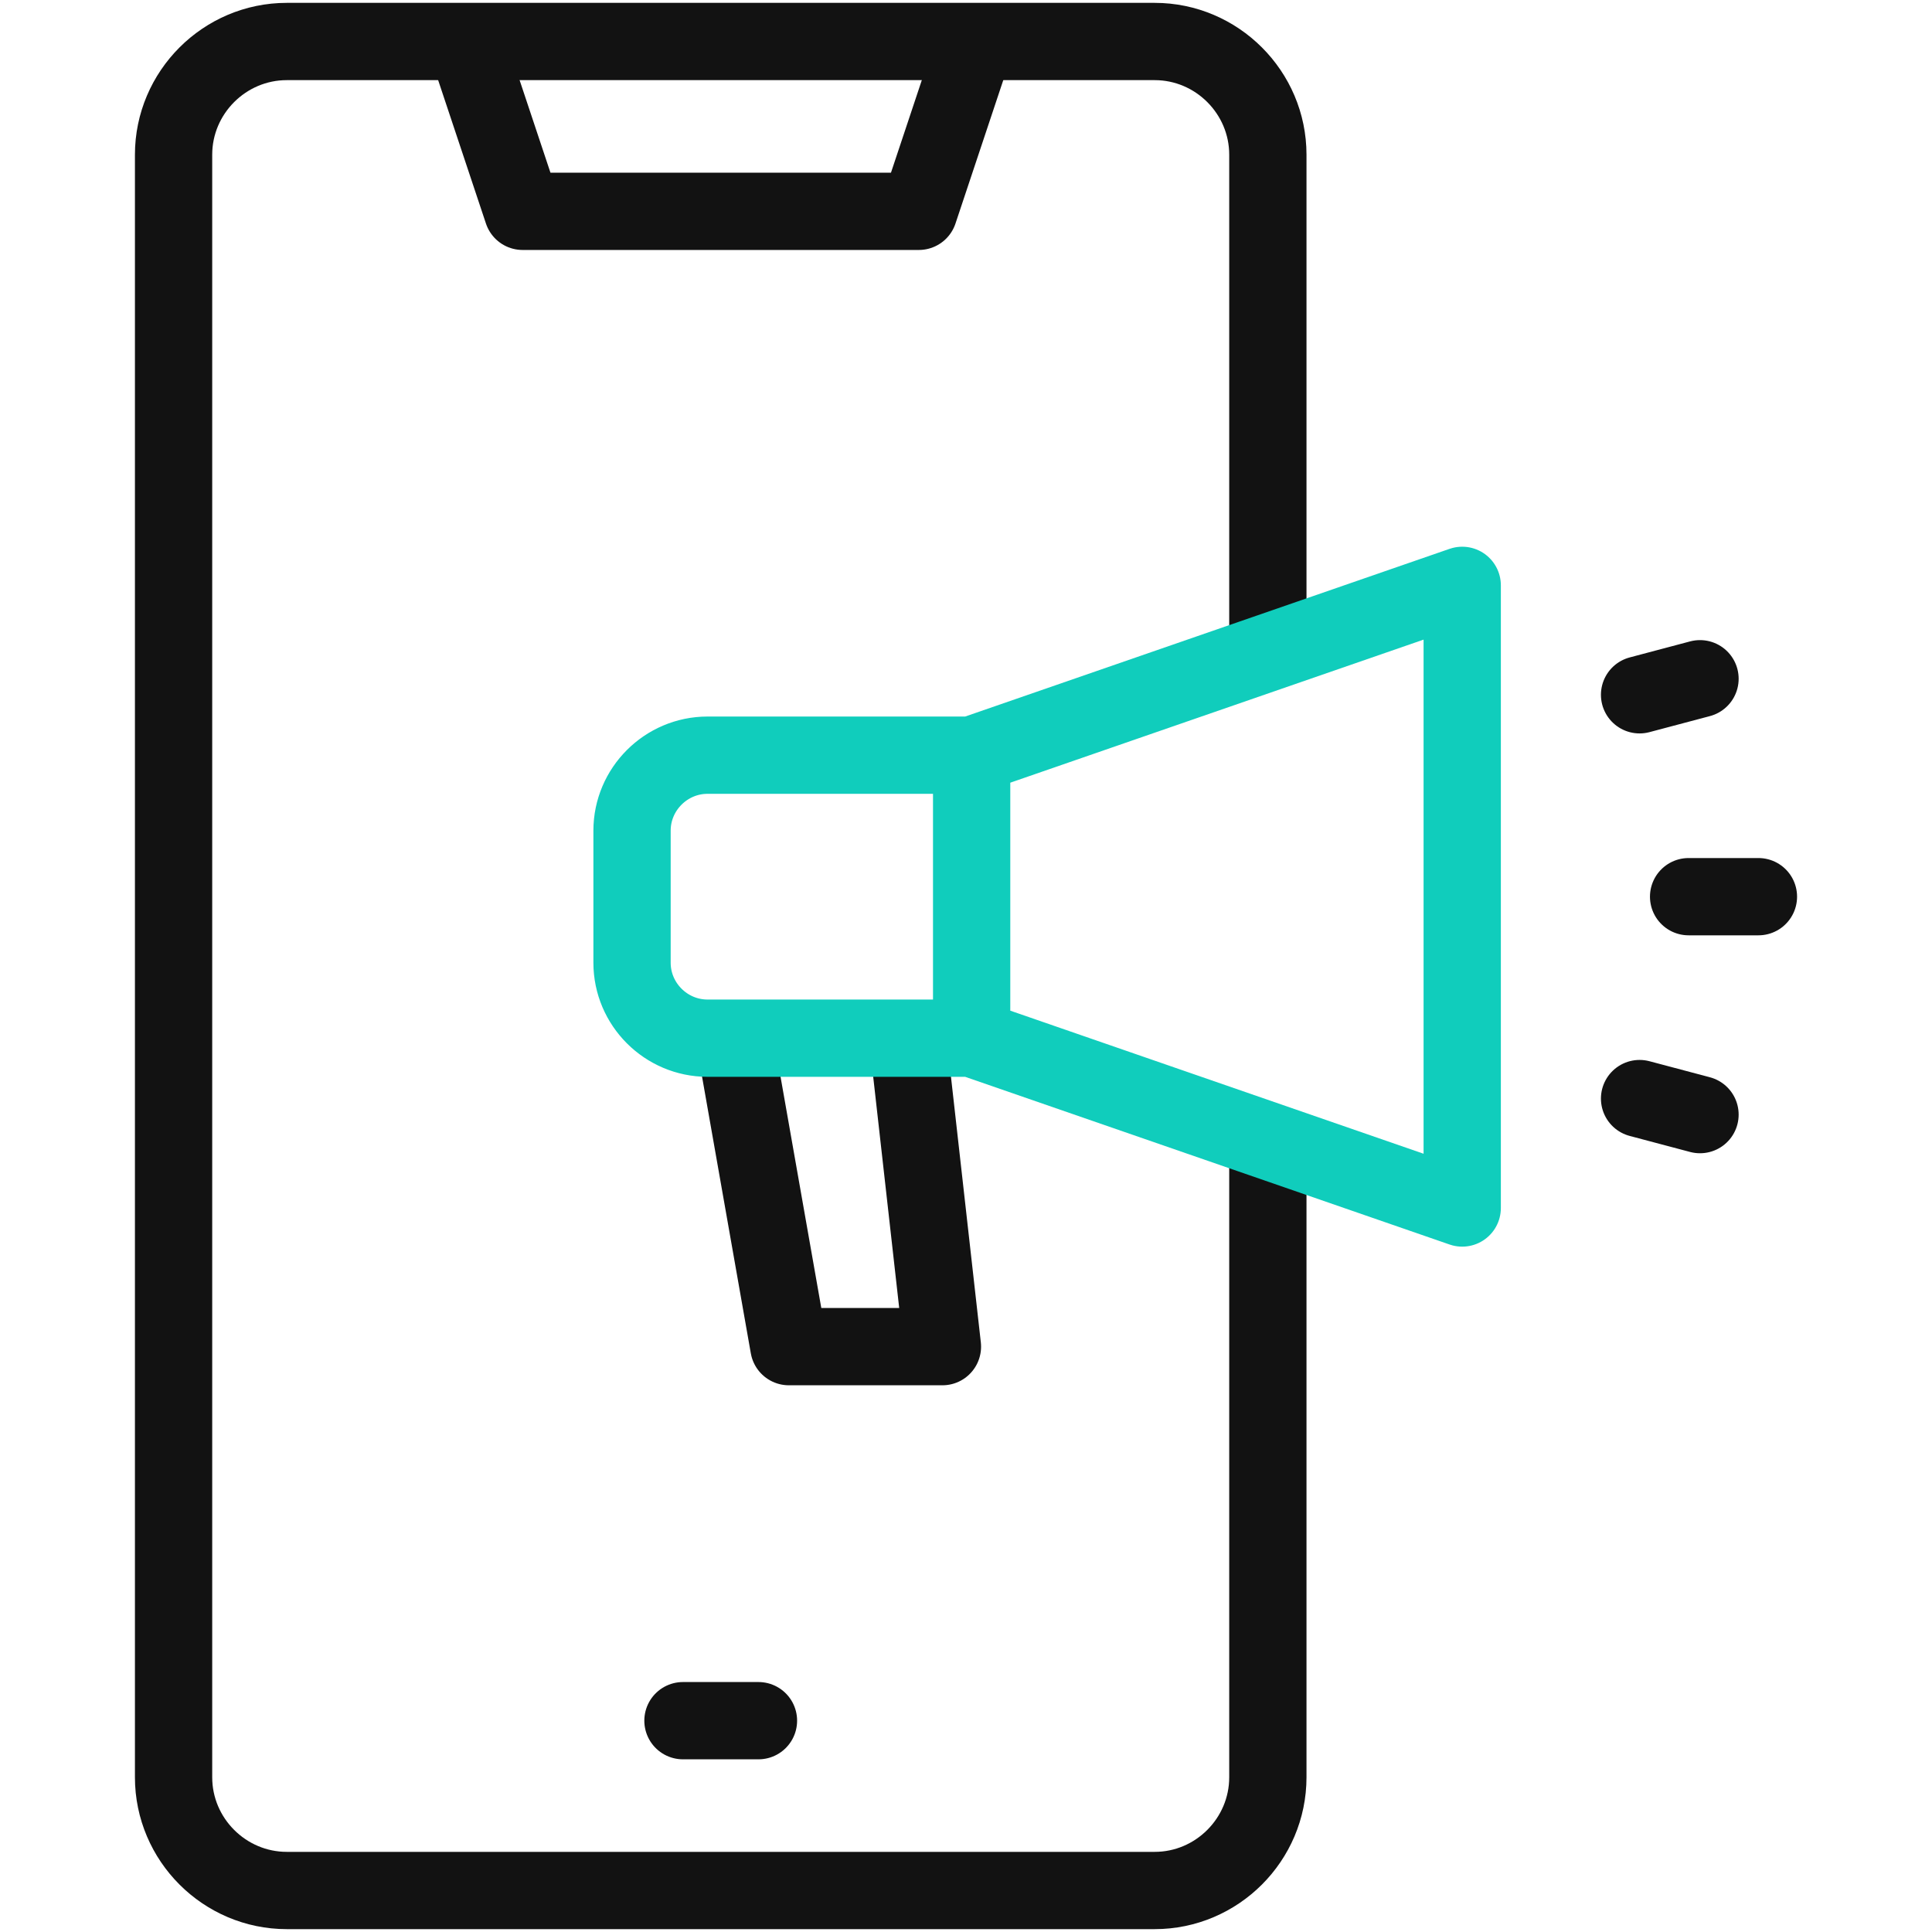 <svg width="50" height="50" viewBox="0 0 50 50" fill="none" xmlns="http://www.w3.org/2000/svg">
<path d="M32.812 29.79V45.996C32.812 47.607 31.494 48.926 29.883 48.926H7.422C5.811 48.926 4.492 47.607 4.492 45.996V4.004C4.492 2.393 5.811 1.074 7.422 1.074H29.883C31.494 1.074 32.812 2.393 32.812 4.004V16.451" stroke="#121212" stroke-width="2" stroke-miterlimit="22.926" stroke-linecap="round" stroke-linejoin="round"/>
<path d="M25.14 1.386L23.779 5.469H13.525L12.164 1.386M19.629 44.531H17.675M23.53 27.203L24.39 34.851H20.416L19.068 27.203M43.701 23.206H45.508M42.432 17.981L43.996 17.566M42.432 28.431L43.996 28.846" stroke="#121212" stroke-width="2" stroke-miterlimit="22.926" stroke-linecap="round" stroke-linejoin="round"/>
<path d="M25.146 19.544H18.311C17.237 19.544 16.357 20.423 16.357 21.497V24.915C16.357 25.989 17.236 26.868 18.311 26.868H25.146M25.146 19.544V26.868M25.146 19.544L37.842 15.149V31.263L25.146 26.868" stroke="#10CDBC" stroke-width="2" stroke-miterlimit="22.926" stroke-linecap="round" stroke-linejoin="round"/>
</svg>
